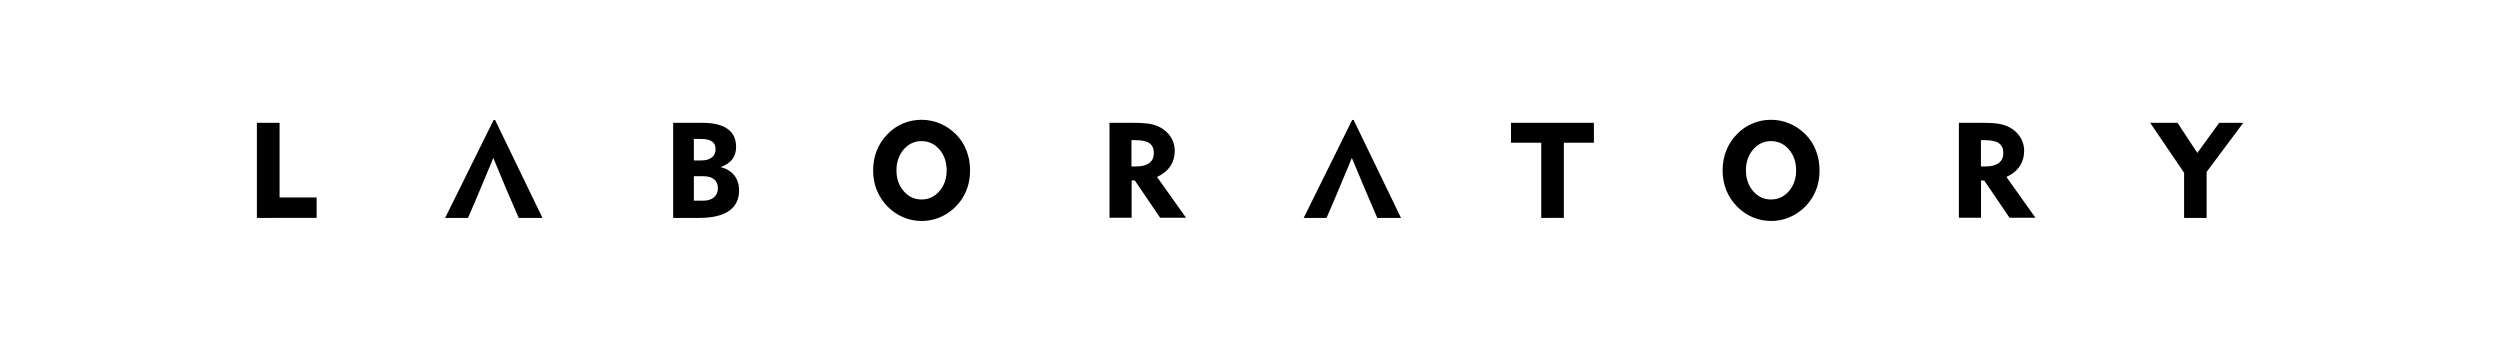 <?xml version="1.0" encoding="UTF-8"?> <!-- Generator: Adobe Illustrator 23.1.0, SVG Export Plug-In . SVG Version: 6.00 Build 0) --> <svg xmlns="http://www.w3.org/2000/svg" xmlns:xlink="http://www.w3.org/1999/xlink" id="Слой_1" x="0px" y="0px" viewBox="0 0 3118.1 425.2" style="enable-background:new 0 0 3118.1 425.2;" xml:space="preserve"> <path d="M2724.1,271.8v-56.3l-42.3-62.3h34.1l24.7,37.5l27.3-37.5h30l-45.7,61.2v57.4H2724.1z M2443.2,271.8V153.2h30.5 c9.8,0,17.3,0.6,22.7,1.9s10.1,3.4,14.3,6.4c4.4,3.2,7.8,7.1,10.3,11.7c2.4,4.7,3.6,9.6,3.6,14.7c0,7.5-1.9,14-5.7,19.6 s-9.3,10-16.4,13.2l36.2,50.9h-32.3l-31.6-46.5h-4v46.5h-27.6V271.8z M2475.4,174.8h-4.7v32.8h6c7.1,0,12.6-1.5,16.3-4.3 c3.8-2.9,5.6-7,5.6-12.4c0-5.7-1.8-9.7-5.5-12.3C2489.5,176.1,2483.6,174.8,2475.4,174.8z M2148.5,212.5c0-8.8,1.5-17,4.5-24.6 c3-7.7,7.5-14.5,13.4-20.6c5.6-5.8,12-10.2,19.4-13.3c7.3-3.1,15.1-4.6,23.1-4.6c8.1,0,15.8,1.6,23.2,4.7 c7.4,3.1,13.9,7.6,19.7,13.4s10.2,12.6,13.1,20.2c3,7.6,4.5,15.9,4.5,24.8c0,7.4-1,14.4-3.1,20.9s-5.2,12.5-9.3,17.9 c-5.8,7.7-12.9,13.6-21.3,17.9c-8.4,4.3-17.4,6.4-26.8,6.4c-8,0-15.7-1.6-23-4.7s-13.8-7.6-19.5-13.4c-5.9-6-10.3-12.9-13.4-20.5 C2150,229.5,2148.5,221.3,2148.5,212.5z M2177.6,212.5c0,10.3,3,18.9,9,25.9c6,6.9,13.4,10.4,22.3,10.4c8.9,0,16.3-3.5,22.3-10.4 s9-15.6,9-25.9c0-10.4-3-19.1-9-26.1c-6-6.9-13.4-10.4-22.3-10.4c-8.8,0-16.2,3.5-22.3,10.4C2180.6,193.4,2177.6,202.1,2177.6,212.5 z M1922.3,271.8V178h-37.7v-24.8H1988V178h-37.5v93.7L1922.3,271.8L1922.3,271.8L1922.3,271.8z M1686.1,197 c-10.8,25.5-20.4,49.5-31.6,74.8H1626l60.5-122.2h1.8l59.1,122.2h-29.6C1706.9,246.8,1696.6,222.2,1686.1,197z M1383.8,271.8V153.2 h30.5c9.8,0,17.3,0.6,22.7,1.9c5.4,1.3,10.1,3.4,14.3,6.4c4.4,3.2,7.8,7.1,10.3,11.7c2.4,4.7,3.6,9.6,3.6,14.7 c0,7.5-1.9,14-5.7,19.6c-3.8,5.6-9.3,10-16.4,13.2l36.2,50.9H1447l-31.6-46.5h-4v46.5h-27.6V271.8z M1415.9,174.8h-4.7v32.8h6 c7.1,0,12.6-1.5,16.3-4.3c3.8-2.9,5.6-7,5.6-12.4c0-5.7-1.8-9.7-5.5-12.3C1430,176.1,1424.1,174.8,1415.9,174.8z M1089,212.5 c0-8.8,1.5-17,4.5-24.6c3-7.7,7.5-14.5,13.4-20.6c5.6-5.8,12-10.2,19.4-13.3c7.3-3.1,15.1-4.6,23.1-4.6c8.1,0,15.8,1.6,23.2,4.7 c7.4,3.1,13.9,7.6,19.7,13.4c5.8,5.8,10.2,12.6,13.1,20.2c3,7.6,4.5,15.9,4.5,24.8c0,7.4-1,14.4-3.1,20.9s-5.2,12.5-9.3,17.9 c-5.8,7.7-12.9,13.6-21.3,17.9s-17.4,6.4-26.8,6.4c-8,0-15.7-1.6-23-4.7s-13.8-7.6-19.5-13.4c-5.9-6-10.3-12.9-13.4-20.5 C1090.5,229.5,1089,221.3,1089,212.5z M1118.1,212.5c0,10.3,3,18.9,9,25.9c6,6.9,13.4,10.4,22.3,10.4s16.3-3.5,22.3-10.4 s9-15.6,9-25.9c0-10.4-3-19.1-9-26.1c-6-6.9-13.4-10.4-22.3-10.4c-8.8,0-16.2,3.5-22.3,10.4C1121.2,193.4,1118.1,202.1,1118.1,212.5 z M839.6,271.8V153.2h36.6c13.8,0,24.2,2.5,31.3,7.6c7.1,5,10.6,12.5,10.6,22.5c0,6.1-1.6,11.2-4.8,15.4s-8.1,7.5-14.6,9.8 c7.2,1.6,12.9,5,17,10.1s6.1,11.3,6.1,18.7c0,11.4-4.2,20-12.6,25.8c-8.4,5.8-20.9,8.7-37.4,8.7 C871.8,271.8,839.6,271.8,839.6,271.8z M865.4,200.1h9.4c5.6,0,9.9-1.2,13-3.7c3.1-2.4,4.7-5.9,4.7-10.3c0-4.4-1.5-7.7-4.5-9.7 c-3-2.1-7.6-3.1-13.9-3.1h-8.7V200.1z M865.4,250.3h11.8c5.6,0,10.1-1.4,13.3-4.2s4.9-6.6,4.9-11.4c0-4.7-1.6-8.4-4.7-11 c-3.2-2.6-7.6-3.9-13.4-3.9h-11.9L865.4,250.3L865.4,250.3z M615.3,197c-10.8,25.4-20.4,49.6-31.6,74.8h-28.5l60.5-122.2h1.8 l59.1,122.2H647C628.4,229,634.3,242.7,615.3,197z M320.4,271.8V153.2h28.3v93.1h46.2v25.4L320.4,271.8L320.4,271.8z"></path> </svg> 